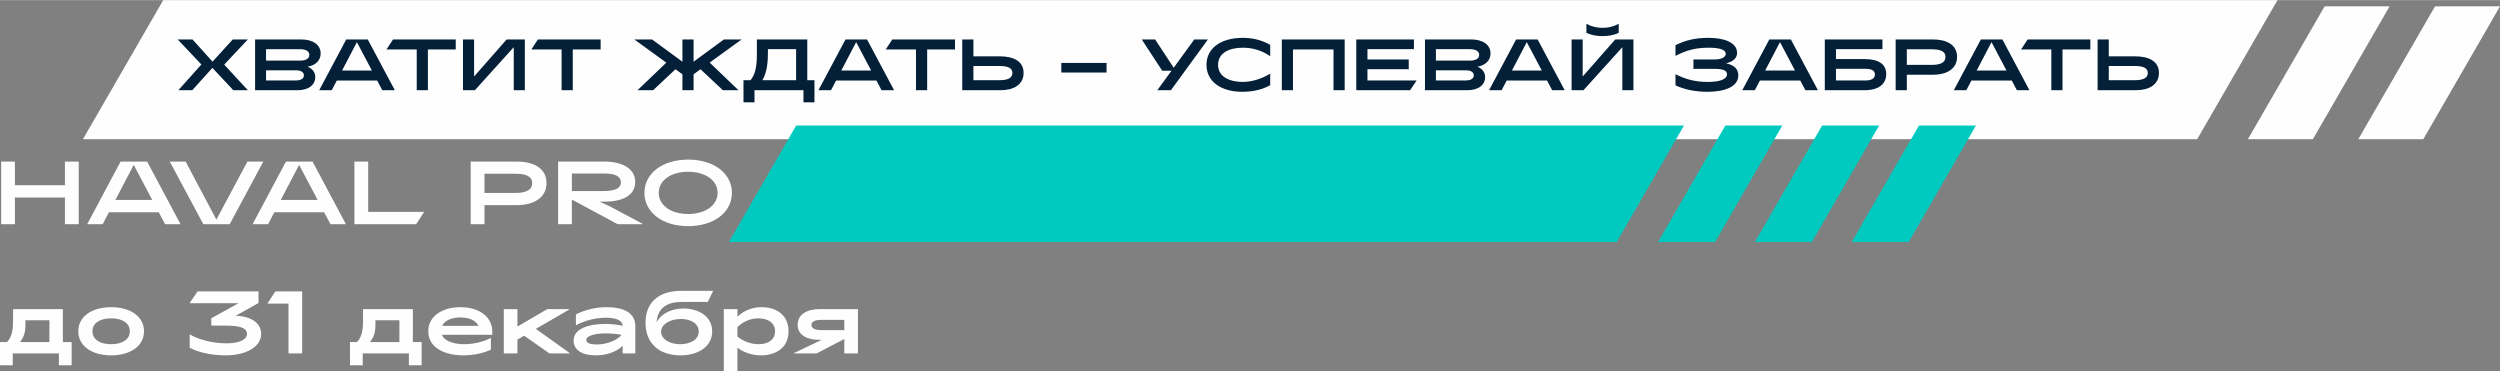 <?xml version="1.0" encoding="UTF-8"?> <svg xmlns="http://www.w3.org/2000/svg" xmlns:xlink="http://www.w3.org/1999/xlink" xmlns:xodm="http://www.corel.com/coreldraw/odm/2003" xml:space="preserve" width="2000px" height="297px" version="1.1" style="shape-rendering:geometricPrecision; text-rendering:geometricPrecision; image-rendering:optimizeQuality; fill-rule:evenodd; clip-rule:evenodd" viewBox="0 0 1325.31 196.68"><rect x="0" y="0" width="1325.31" height="196.68" fill="#808080" stroke="none"/> <defs> <style type="text/css"> .fil0 {fill:#FEFEFE} .fil2 {fill:#00CABF} .fil1 {fill:#FEFEFE;fill-rule:nonzero} .fil3 {fill:#042038;fill-rule:nonzero} </style> </defs> <g id="Слой_x0020_1">  <g id="_2938361548352"> <polygon class="fil0" points="86.54,0 1207.35,0 1164.78,73.73 43.97,73.73 "></polygon> <g> <polygon class="fil1" points="1232.34,3.29 1266.78,3.29 1226.11,73.73 1191.67,73.73 "></polygon> <polygon class="fil1" points="1290.87,3.29 1325.31,3.29 1284.64,73.73 1250.2,73.73 "></polygon> </g> </g> <path class="fil2" d="M422.06 66.48l470.66 0 -35.67 61.78 -470.65 0 35.66 -61.78zm492.58 0l30.2 0 -35.66 61.78 -30.21 0 35.67 -61.78zm51.32 0l30.21 0 -35.67 61.78 -30.2 0 35.66 -61.78zm51.33 0l30.2 0 -35.66 61.78 -30.2 0 35.66 -61.78z"></path> <path class="fil3" d="M112.59 35.92l11.11 11.84 7.69 0 -12.53 -13.57 12.53 -13.34 -8 0 -10.72 11.76 -10.61 -11.76 -7.84 0 12.53 13.26 -12.19 13.65 7.38 0 10.65 -11.84zm44.44 1.3c2.35,0 4.08,0.89 4.08,2.65 0,2.04 -2.12,2.73 -4.31,2.73l-15.76 0 0 -5.38 15.99 0zm2.04 -11.22c2.69,0 4.92,0.88 4.92,3.03 0,2.16 -2.19,3.04 -4.92,3.04l-18.03 0 0 -6.07 18.03 0zm-1.35 21.76c6.27,0 9.42,-3.16 9.42,-6.89 0,-2.92 -1.88,-4.69 -4.07,-5.57 3.99,-0.69 6.92,-3.15 6.92,-7 0,-4.65 -4.12,-7.45 -10.23,-7.45l-24.53 0 0 26.91 22.49 0zm31.48 -25.49l7.96 15.07 -15.83 0 7.87 -15.07zm13.46 25.49l6.65 0 -14.34 -26.91 -11.42 0 -14.33 26.91 6.65 0 2.69 -5.12 21.41 0 2.69 5.12zm24.18 -21.61l14.76 0 0 -5.3 -33.25 0 -3.46 5.3 16.03 0 0 21.61 5.92 0 0 -21.61zm45.51 -1.19l0 22.8 5.88 0 0 -26.91 -9.64 0 -17.26 19.64 0 -19.64 -5.89 0 0 26.91 6.31 0 20.6 -22.8zm31.29 1.19l14.77 0 0 -5.3 -33.26 0 -3.46 5.3 16.03 0 0 21.61 5.92 0 0 -21.61zm72.58 6.96l16.95 -12.26 -9.41 0 -16.07 11.8 0 -11.8 -5.92 0 0 11.8 -16.07 -11.8 -9.42 0 16.95 12.3 -15.26 14.61 8.27 0 11.84 -11.11 3.69 2.65 0 8.46 5.92 0 0 -8.46 3.69 -2.65 11.84 11.11 8.26 0 -15.26 -14.65zm27.91 9.34c1.46,-2.38 2.96,-6.53 2.96,-13.92l0 -2.53 14.95 0 0 16.45 -17.91 0zm-4.15 5.31l25.95 0 0 6.42 5.84 0 0 -11.73 -3.81 0 0 -21.6 -26.71 0 0 7.84c0,8.19 -1.46,11.38 -3.39,13.76l-3.72 0 0 11.73 5.84 0 0 -6.42zm53.89 -25.49l7.96 15.07 -15.84 0 7.88 -15.07zm13.46 25.49l6.65 0 -14.34 -26.91 -11.42 0 -14.34 26.91 6.65 0 2.7 -5.12 21.41 0 2.69 5.12zm24.18 -21.61l14.76 0 0 -5.3 -33.25 0 -3.46 5.3 16.03 0 0 21.61 5.92 0 0 -21.61zm38.25 8.77c4.3,0 6.95,0.92 6.95,3.69 0,2.8 -2.65,3.84 -6.95,3.84l-13.73 0 0 -7.53 13.73 0zm0.69 12.84c6.8,0 12.18,-2.85 12.18,-9.19 0,-6.19 -5.38,-8.77 -12.57,-8.77l-14.03 0 0 -8.95 -5.92 0 0 26.91 20.34 0zm56.16 -9.38l0 -5.08 -23.99 0 0 5.08 23.99 0zm25.76 -17.53l-7.11 0 10.87 16.6 4.89 0 -7.5 10.31 7.23 0 19.6 -26.91 -7.23 0 -10.91 14.99 -9.84 -14.99zm46.2 27.75c2.77,0 9.11,-0.27 14.8,-3.5l0 -6.11c-5.57,3.31 -10.68,4.38 -14.6,4.38 -6.77,0 -13.04,-2.65 -13.04,-9.07 0,-6.34 5.92,-9.07 13.11,-9.07 4.5,0 9.46,1.04 14.53,4.5l0 -6.04c-5.11,-2.81 -9.88,-3.69 -14.53,-3.69 -11.68,0 -19.26,5.54 -19.26,14.3 0,8.73 7.54,14.3 18.99,14.3zm20.95 -27.75l0 26.91 5.92 0 0 -21.61 21.49 0 0 21.61 5.92 0 0 -26.91 -33.33 0zm70.04 0l-30.56 0 0 26.91 28.53 0 3.46 -5.16 -26.07 0 0 -5.99 21.88 0 0 -5.15 -21.88 0 0 -5.46 24.64 0 0 -5.15zm27.64 16.37c2.35,0 4.08,0.89 4.08,2.65 0,2.04 -2.12,2.73 -4.31,2.73l-15.76 0 0 -5.38 15.99 0zm2.04 -11.22c2.69,0 4.92,0.88 4.92,3.03 0,2.16 -2.19,3.04 -4.92,3.04l-18.03 0 0 -6.07 18.03 0zm-1.34 21.76c6.26,0 9.41,-3.16 9.41,-6.89 0,-2.92 -1.88,-4.69 -4.07,-5.57 4,-0.69 6.92,-3.15 6.92,-7 0,-4.65 -4.11,-7.45 -10.23,-7.45l-24.52 0 0 26.91 22.49 0zm31.48 -25.49l7.96 15.07 -15.84 0 7.88 -15.07zm13.45 25.49l6.65 0 -14.34 -26.91 -11.41 0 -14.34 26.91 6.65 0 2.69 -5.12 21.41 0 2.69 5.12zm37.21 -22.8l0 22.8 5.88 0 0 -26.91 -9.64 0 -17.26 19.64 0 -19.64 -5.89 0 0 26.91 6.31 0 20.6 -22.8zm-10.49 -5.88c2.65,0 5.88,-0.39 8.57,-1.77l0 -4.61 -0.34 0c-2.35,1.3 -5.19,2 -8.23,2 -3.04,0 -5.88,-0.7 -8.23,-2l-0.34 0 0 4.61c2.69,1.38 5.92,1.77 8.57,1.77zm55.51 29.52c8.73,0 16.45,-2.42 16.45,-8.69 0,-2.96 -1.69,-5.42 -6.46,-6.38 4.43,-1.15 5.81,-3.19 5.81,-5.61 0,-5.77 -7.54,-7.92 -14.95,-7.92 -7.62,0 -12.5,1.35 -17.69,3.88l0 5.69c5.81,-3.03 10.61,-4.34 17.69,-4.34 4.69,0 8.95,0.73 8.95,3.23 0,1.8 -2.23,3 -6.03,3l-11.11 0 0 4.99 11.38 0c4.53,0 6.42,0.96 6.42,2.85 0,2.57 -3.54,4.07 -10.27,4.07 -7.03,0 -12.26,-1.65 -17.03,-4.11l0 5.92c4.38,2.08 10.3,3.42 16.84,3.42zm38.56 -26.33l7.95 15.07 -15.83 0 7.88 -15.07zm13.45 25.49l6.65 0 -14.34 -26.91 -11.42 0 -14.33 26.91 6.65 0 2.69 -5.12 21.41 0 2.69 5.12zm31.91 -11.34c3.23,0 4.96,0.96 4.96,2.99 0,2.04 -1.73,3.19 -4.96,3.19l-15.69 0 0 -6.18 15.69 0zm8.95 -15.57l-30.56 0 0 26.91 21.14 0c7.42,0 11.42,-3.27 11.42,-8.58 0,-5.19 -4,-7.92 -11.42,-7.92l-15.22 0 0 -5.26 24.64 0 0 -5.15zm26.07 5.22c4.3,0 7.34,0.89 7.34,4.04 0,3.19 -3.04,4.23 -7.34,4.23l-13.15 0 0 -8.27 13.15 0zm0.77 13.5c6.8,0 12.72,-2.85 12.72,-9.5 0,-6.65 -5.92,-9.22 -12.72,-9.22l-19.84 0 0 26.91 5.92 0 0 -8.19 13.92 0zm30.98 -17.3l7.96 15.07 -15.84 0 7.88 -15.07zm13.45 25.49l6.65 0 -14.33 -26.91 -11.42 0 -14.34 26.91 6.65 0 2.69 -5.12 21.41 0 2.69 5.12zm24.18 -21.61l14.76 0 0 -5.3 -33.25 0 -3.46 5.3 16.03 0 0 21.61 5.92 0 0 -21.61zm38.25 8.77c4.31,0 6.96,0.92 6.96,3.69 0,2.8 -2.65,3.84 -6.96,3.84l-13.72 0 0 -7.53 13.72 0zm0.69 12.84c6.81,0 12.19,-2.85 12.19,-9.19 0,-6.19 -5.38,-8.77 -12.57,-8.77l-14.03 0 0 -8.95 -5.92 0 0 26.91 20.33 0z"></path> <path class="fil1" d="M7.91 98.11l0 -12.52 -7.3 0 0 33.19 7.3 0 0 -14.13 26.51 0 0 14.13 7.31 0 0 -33.19 -7.31 0 0 12.52 -26.51 0zm53.26 7.82l9.72 -18.59 9.82 18.59 -19.54 0zm23 6.54l3.32 6.31 8.2 0 -17.69 -33.19 -14.08 0 -17.69 33.19 8.2 0 3.32 -6.31 26.42 0zm37.6 6.31l17.83 -33.19 -8.44 0 -16.45 30.77 -16.31 -30.77 -8.4 0 17.78 33.19 13.99 0zm27.08 -12.85l9.72 -18.59 9.82 18.59 -19.54 0zm23 6.54l3.32 6.31 8.2 0 -17.68 -33.19 -14.09 0 -17.69 33.19 8.21 0 3.32 -6.31 26.41 0zm48.75 6.31l4.27 -6.54 -29.69 0 0 -26.65 -7.3 0 0 33.19 32.72 0zm36.23 -26.74l16.22 0c5.31,0 9.06,1.09 9.06,4.97 0,3.94 -3.75,5.22 -9.06,5.22l-16.22 0 0 -10.19zm0 16.64l17.17 0c8.39,0 15.7,-3.51 15.7,-11.71 0,-8.21 -7.31,-11.38 -15.7,-11.38l-24.47 0 0 33.19 7.3 0 0 -10.1zm63.78 -16.74c5.5,0 8.54,1.47 8.54,4.65 0,3.08 -2.85,4.64 -9.49,4.64l-16.5 0 0 -9.29 17.45 0zm-17.45 13.8l24.28 13.04 13.14 0 0 -0.24 -17.45 -9.29 -5.27 -2.42 2.61 0c10.43,0 16.27,-3.79 16.27,-10.43 0,-6.74 -6.31,-10.81 -16.41,-10.81l-24.47 0 0 33.19 7.3 0 0 -13.04zm61.65 14.08c13.61,0 23.19,-7.3 23.19,-17.64 0,-10.34 -9.58,-17.64 -23.19,-17.64 -13.61,0 -23.19,7.3 -23.19,17.64 0,10.34 9.58,17.64 23.19,17.64zm0 -6.44c-9.15,0 -15.6,-4.6 -15.6,-11.2 0,-6.59 6.45,-11.19 15.6,-11.19 9.15,0 15.6,4.6 15.6,11.19 0,6.6 -6.45,11.2 -15.6,11.2z"></path> <path class="fil1" d="M10.66 181.28c1.59,-2.21 2.81,-4.6 2.81,-8.69l0 -2.86 12.73 0 0 11.55 -15.54 0zm-3.9 6.01l24.46 0 0 6.29 6.76 0 0 -12.3 -4.65 0 0 -17.47 -26.38 0 -0.05 6.91c0,2.95 -0.37,7.88 -3.19,10.56l-3.71 0 0 12.3 6.76 0 0 -6.29zm52.16 1.03c10.28,0 17.42,-5.02 17.42,-12.77 0,-7.79 -7.14,-12.77 -17.42,-12.77 -10.28,0 -17.42,4.98 -17.42,12.77 0,7.75 7.14,12.77 17.42,12.77zm0 -5.91c-6.1,0 -9.91,-2.63 -9.91,-6.86 0,-4.22 3.81,-6.85 9.91,-6.85 6.1,0 9.9,2.63 9.9,6.85 0,4.23 -3.8,6.86 -9.9,6.86zm60.7 5.91c10.47,0 18.83,-4.32 18.83,-11.41 0,-6.71 -7.14,-9.48 -13.48,-9.57l12.07 -6.76 0 -6.15 -32.3 0 -4.23 6.24 25.97 0 -14.46 7.98 0 3.9 7.18 0c4.98,0 11.74,0.28 11.74,4.32 0,3.23 -4.23,5.07 -10.94,5.07 -7.47,0 -15.31,-2.16 -19.44,-4.79l0 7.09c4.88,2.77 12.49,4.08 19.06,4.08zm40.56 -33.89l-14.22 0 -4.23 6.47 11.22 0 0 26.39 7.23 0 0 -32.86zm36.01 26.85c1.6,-2.21 2.82,-4.6 2.82,-8.69l0 -2.86 12.72 0 0 11.55 -15.54 0zm-3.89 6.01l24.45 0 0 6.29 6.77 0 0 -12.3 -4.65 0 0 -17.47 -26.39 0 -0.04 6.91c0,2.95 -0.38,7.88 -3.2,10.56l-3.7 0 0 12.3 6.76 0 0 -6.29zm42.11 -14.6c1.27,-2.91 5.21,-4.46 9.62,-4.46 4.42,0 8.08,1.36 9.63,4.46l-19.25 0zm-7.37 2.81c0,9.07 9.1,12.82 18.63,12.82 5.17,0 10.52,-1.08 14.56,-3.05l0 -6.06 -0.38 0c-3.66,2.02 -9.01,3.2 -13.89,3.2 -5.31,0 -10.43,-1.69 -11.69,-4.98l26.71 0 0 -1.6c0,-8.17 -7.18,-13.05 -16.95,-13.05 -9.86,0 -16.99,5.03 -16.99,12.72zm74.97 11.6l-17.93 -12.82 17.65 -10.23 0 -0.24 -11.6 0 -15.82 9.25 0 -9.25 -7.23 0 0 23.48 7.23 0 0 -7.33 3.57 -2.06 13.38 9.39 10.75 0 0 -0.19zm8.78 -6.9c0,-2.35 4.93,-3.52 10.09,-3.52 3.2,0 6.48,0.33 8.69,0.75 -2.44,3 -8.08,5.12 -13.15,5.12 -2.91,0 -5.63,-0.57 -5.63,-2.35zm5.02 8.12c5.07,0 10.66,-1.5 14.28,-5.07l0 4.04 6.71 0 0 -14.41c0,-6.95 -5.87,-10.1 -15.21,-10.1 -5.68,0 -11.22,1.32 -16.29,3.8l0 5.78c4.93,-2.58 10.47,-3.99 16.1,-3.99 5.35,0 8.45,1.5 8.73,4.13l0 0.14c-2.48,-0.52 -5.77,-0.98 -9.25,-0.98 -8.07,0 -16.8,2.2 -16.8,8.82 0,5.07 4.6,7.84 11.73,7.84zm34.65 -12.53c0,-3.99 4.84,-6.76 10.56,-6.76 5.4,0 9.39,2.53 9.39,6.66 0,4.27 -4.36,6.72 -9.86,6.72 -5.91,0 -10.09,-2.96 -10.09,-6.62zm10.24 12.53c9.86,0 16.85,-4.97 16.85,-12.63 0,-8.21 -7.32,-12.2 -15.35,-12.2 -5.17,0 -11.36,2.02 -14.13,7.32 0.61,-7.75 5.68,-10.8 13.24,-10.8l13.89 0 2.87 -5.87 -17.19 0c-11.97,0 -18.68,6.44 -18.68,16.86 0,11.22 7.51,17.32 18.5,17.32zm30.23 -14.98c3.05,-2.95 6.9,-4.64 11.13,-4.64 4.83,0 8.82,2.2 8.82,6.85 0,4.55 -3.75,6.86 -8.64,6.86 -4.22,0 -8.54,-1.69 -11.31,-4.09l0 -4.98zm12.58 14.98c7.23,0 14.51,-3.61 14.51,-12.77 0,-8.97 -6.9,-12.77 -14.23,-12.77 -4.6,0 -9.06,1.5 -12.86,5.03l0 -4 -7.23 0 0 32.87 7.23 0 0 -12.44c3.57,2.81 8.31,4.08 12.58,4.08zm32.07 -13.38c-3.76,0 -5.4,-1.03 -5.4,-2.72 0,-1.69 1.64,-2.72 5.26,-2.72l12.15 0 0 5.44 -12.01 0zm12.01 4.7l0 7.65 7.23 0 0 -23.48 -20.42 0c-6.57,0 -11.55,2.77 -11.55,8.36 0,5.82 5.87,7.89 10.89,7.89l2.02 0 -3.05 1.41 -11.88 5.68 0 0.14 12.12 0 14.64 -7.65z"></path> </g> </svg> 